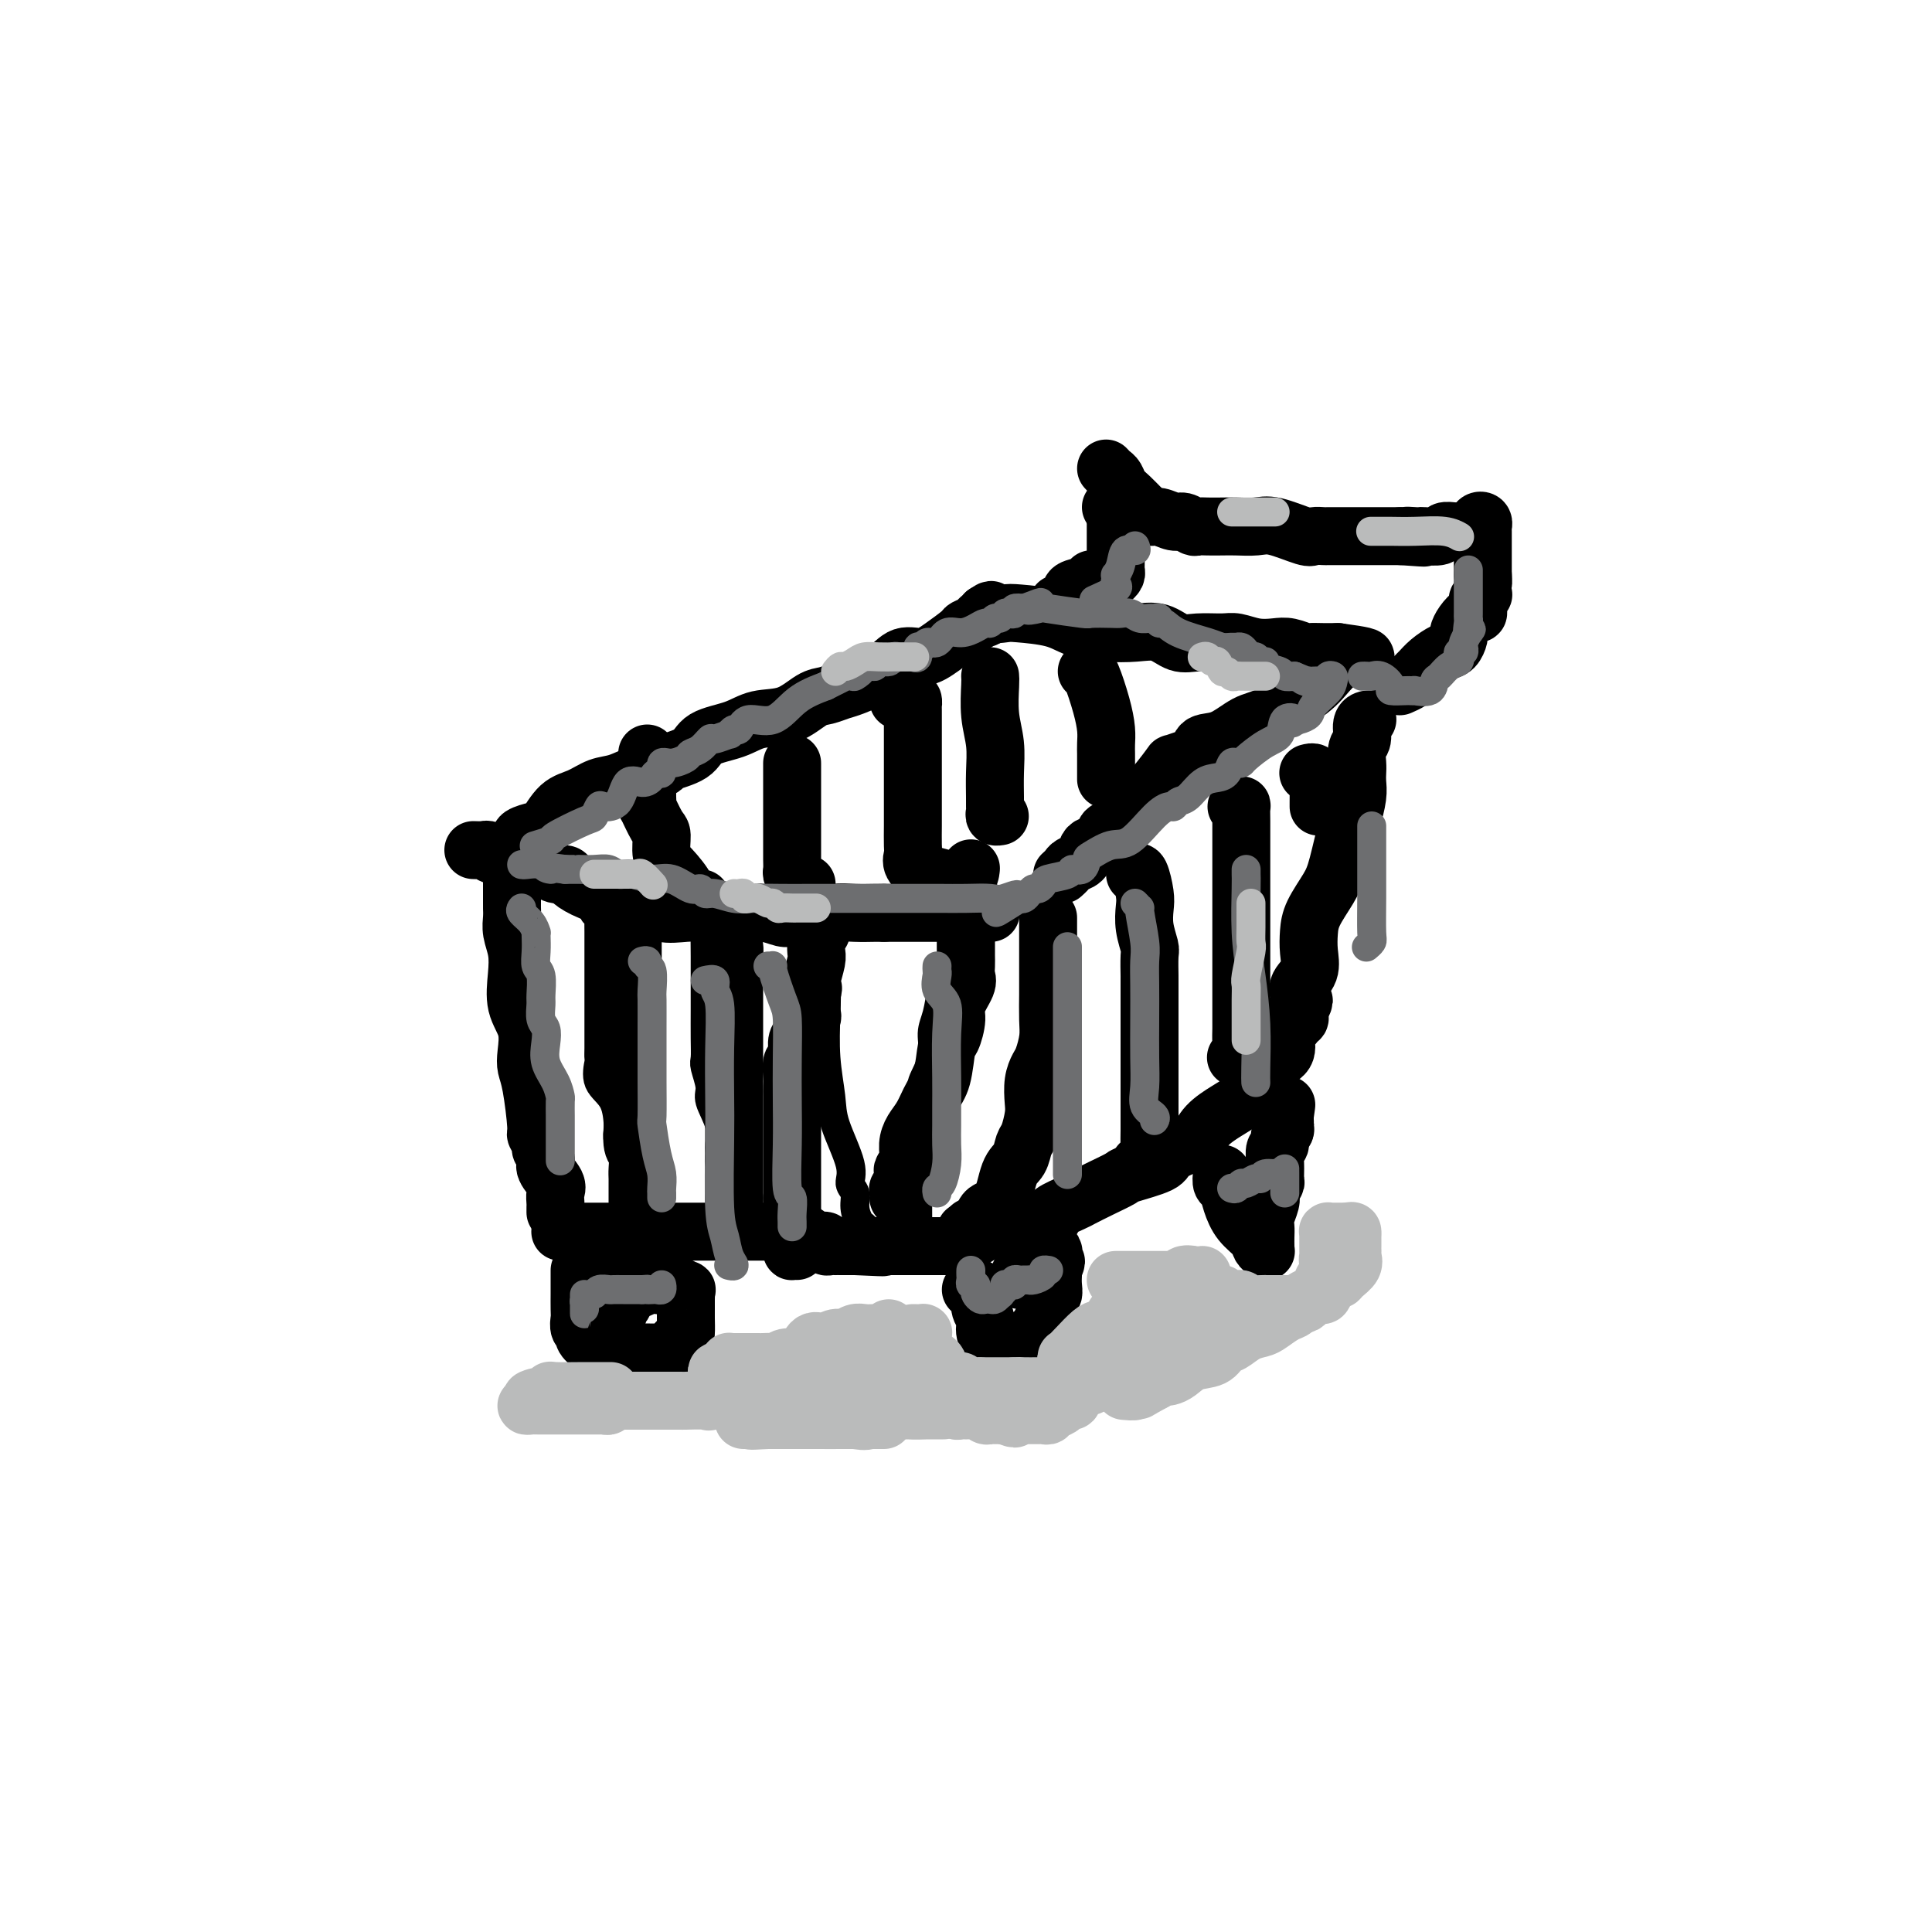 <svg viewBox='0 0 400 400' version='1.1' xmlns='http://www.w3.org/2000/svg' xmlns:xlink='http://www.w3.org/1999/xlink'><g fill='none' stroke='#000000' stroke-width='12' stroke-linecap='round' stroke-linejoin='round'><path d='M106,180c0.000,0.169 0.000,0.338 0,1c-0.000,0.662 -0.001,1.818 0,3c0.001,1.182 0.004,2.391 0,3c-0.004,0.609 -0.015,0.618 0,1c0.015,0.382 0.054,1.137 0,2c-0.054,0.863 -0.203,1.836 0,3c0.203,1.164 0.759,2.521 1,4c0.241,1.479 0.169,3.081 0,5c-0.169,1.919 -0.435,4.154 0,6c0.435,1.846 1.571,3.304 2,5c0.429,1.696 0.152,3.629 0,5c-0.152,1.371 -0.180,2.178 0,3c0.180,0.822 0.569,1.658 1,4c0.431,2.342 0.904,6.189 1,8c0.096,1.811 -0.187,1.586 0,2c0.187,0.414 0.842,1.466 1,2c0.158,0.534 -0.182,0.552 0,1c0.182,0.448 0.886,1.328 1,2c0.114,0.672 -0.362,1.135 0,2c0.362,0.865 1.561,2.130 2,3c0.439,0.870 0.118,1.344 0,2c-0.118,0.656 -0.032,1.496 0,2c0.032,0.504 0.008,0.674 0,1c-0.008,0.326 -0.002,0.807 0,1c0.002,0.193 0.001,0.096 0,0'/><path d='M98,176c0.740,0.027 1.480,0.053 2,0c0.520,-0.053 0.821,-0.187 1,0c0.179,0.187 0.236,0.695 1,1c0.764,0.305 2.236,0.407 4,1c1.764,0.593 3.819,1.678 5,2c1.181,0.322 1.486,-0.118 2,0c0.514,0.118 1.237,0.795 2,1c0.763,0.205 1.565,-0.063 2,0c0.435,0.063 0.502,0.455 1,1c0.498,0.545 1.427,1.242 3,2c1.573,0.758 3.788,1.576 6,2c2.212,0.424 4.420,0.454 6,1c1.580,0.546 2.534,1.609 4,2c1.466,0.391 3.446,0.108 5,0c1.554,-0.108 2.683,-0.043 4,0c1.317,0.043 2.824,0.064 5,0c2.176,-0.064 5.023,-0.214 7,0c1.977,0.214 3.086,0.790 4,1c0.914,0.210 1.633,0.052 2,0c0.367,-0.052 0.383,0.000 1,0c0.617,-0.000 1.835,-0.053 3,0c1.165,0.053 2.276,0.210 3,0c0.724,-0.210 1.060,-0.788 2,-1c0.940,-0.212 2.484,-0.057 4,0c1.516,0.057 3.005,0.016 4,0c0.995,-0.016 1.498,-0.008 2,0'/><path d='M183,189c7.902,0.000 4.658,0.000 4,0c-0.658,0.000 1.271,0.000 3,0c1.729,0.000 3.259,0.000 4,0c0.741,0.000 0.693,0.000 1,0c0.307,0.000 0.967,0.000 2,0c1.033,0.000 2.438,0.000 3,0c0.562,0.000 0.280,0.000 1,0c0.720,0.000 2.440,0.000 3,0c0.560,0.000 -0.042,0.000 0,0c0.042,0.000 0.726,0.000 1,0c0.274,0.000 0.137,0.000 0,0'/><path d='M116,255c0.603,0.000 1.206,0.000 2,0c0.794,-0.000 1.778,-0.000 3,0c1.222,0.000 2.682,0.000 4,0c1.318,-0.000 2.495,-0.000 4,0c1.505,0.000 3.340,0.000 6,0c2.660,-0.000 6.147,-0.000 8,0c1.853,0.000 2.071,0.000 3,0c0.929,-0.000 2.567,-0.000 4,0c1.433,0.000 2.660,0.001 4,0c1.340,-0.001 2.795,-0.002 4,0c1.205,0.002 2.162,0.008 3,0c0.838,-0.008 1.558,-0.030 2,0c0.442,0.030 0.606,0.112 1,0c0.394,-0.112 1.019,-0.419 2,0c0.981,0.419 2.318,1.562 3,2c0.682,0.438 0.708,0.170 1,0c0.292,-0.170 0.848,-0.242 1,0c0.152,0.242 -0.101,0.797 0,1c0.101,0.203 0.556,0.054 1,0c0.444,-0.054 0.879,-0.015 1,0c0.121,0.015 -0.071,0.004 0,0c0.071,-0.004 0.404,-0.001 1,0c0.596,0.001 1.456,0.000 2,0c0.544,-0.000 0.772,-0.000 1,0'/><path d='M177,258c9.987,0.464 4.455,0.124 3,0c-1.455,-0.124 1.166,-0.033 2,0c0.834,0.033 -0.120,0.009 0,0c0.120,-0.009 1.313,-0.002 2,0c0.687,0.002 0.867,0.001 1,0c0.133,-0.001 0.221,-0.000 1,0c0.779,0.000 2.251,0.000 3,0c0.749,-0.000 0.774,0.000 1,0c0.226,-0.000 0.653,-0.000 1,0c0.347,0.000 0.615,0.001 1,0c0.385,-0.001 0.887,-0.002 2,0c1.113,0.002 2.838,0.008 4,0c1.162,-0.008 1.761,-0.030 2,0c0.239,0.030 0.116,0.113 0,0c-0.116,-0.113 -0.227,-0.422 0,-1c0.227,-0.578 0.792,-1.425 1,-2c0.208,-0.575 0.059,-0.879 0,-1c-0.059,-0.121 -0.030,-0.061 0,0'/><path d='M217,190c-0.000,1.219 -0.000,2.438 0,3c0.000,0.562 0.000,0.465 0,1c-0.000,0.535 -0.000,1.700 0,3c0.000,1.300 0.001,2.734 0,4c-0.001,1.266 -0.003,2.363 0,3c0.003,0.637 0.012,0.813 0,2c-0.012,1.187 -0.045,3.384 0,5c0.045,1.616 0.170,2.653 0,4c-0.170,1.347 -0.633,3.006 -1,4c-0.367,0.994 -0.637,1.324 -1,2c-0.363,0.676 -0.818,1.699 -1,3c-0.182,1.301 -0.089,2.880 0,4c0.089,1.120 0.175,1.780 0,3c-0.175,1.220 -0.612,3.000 -1,4c-0.388,1.000 -0.727,1.221 -1,2c-0.273,0.779 -0.479,2.118 -1,3c-0.521,0.882 -1.358,1.308 -2,3c-0.642,1.692 -1.089,4.651 -2,6c-0.911,1.349 -2.286,1.090 -3,2c-0.714,0.910 -0.766,2.990 -1,4c-0.234,1.010 -0.650,0.951 -1,1c-0.350,0.049 -0.633,0.205 -1,0c-0.367,-0.205 -0.819,-0.773 -1,-1c-0.181,-0.227 -0.090,-0.114 0,0'/><path d='M108,175c0.079,-0.339 0.159,-0.679 0,-1c-0.159,-0.321 -0.556,-0.624 0,-1c0.556,-0.376 2.066,-0.826 3,-1c0.934,-0.174 1.291,-0.073 2,-1c0.709,-0.927 1.770,-2.882 3,-4c1.230,-1.118 2.628,-1.399 4,-2c1.372,-0.601 2.717,-1.523 4,-2c1.283,-0.477 2.505,-0.511 4,-1c1.495,-0.489 3.265,-1.433 5,-2c1.735,-0.567 3.436,-0.756 4,-1c0.564,-0.244 -0.011,-0.542 1,-1c1.011,-0.458 3.606,-1.076 5,-2c1.394,-0.924 1.588,-2.153 3,-3c1.412,-0.847 4.044,-1.312 6,-2c1.956,-0.688 3.238,-1.599 5,-2c1.762,-0.401 4.005,-0.291 6,-1c1.995,-0.709 3.741,-2.237 5,-3c1.259,-0.763 2.030,-0.762 3,-1c0.970,-0.238 2.139,-0.714 3,-1c0.861,-0.286 1.415,-0.383 3,-1c1.585,-0.617 4.201,-1.755 6,-3c1.799,-1.245 2.782,-2.596 4,-3c1.218,-0.404 2.673,0.138 4,0c1.327,-0.138 2.526,-0.955 4,-2c1.474,-1.045 3.222,-2.318 4,-3c0.778,-0.682 0.587,-0.774 1,-1c0.413,-0.226 1.430,-0.586 2,-1c0.570,-0.414 0.692,-0.881 1,-1c0.308,-0.119 0.802,0.109 1,0c0.198,-0.109 0.099,-0.554 0,-1'/><path d='M204,127c2.078,-1.395 0.774,-0.381 1,0c0.226,0.381 1.984,0.130 3,0c1.016,-0.130 1.292,-0.139 3,0c1.708,0.139 4.848,0.428 7,1c2.152,0.572 3.317,1.429 5,2c1.683,0.571 3.883,0.857 6,1c2.117,0.143 4.149,0.144 6,0c1.851,-0.144 3.520,-0.432 5,0c1.480,0.432 2.772,1.584 4,2c1.228,0.416 2.391,0.098 4,0c1.609,-0.098 3.665,0.025 5,0c1.335,-0.025 1.948,-0.199 3,0c1.052,0.199 2.542,0.771 4,1c1.458,0.229 2.885,0.114 4,0c1.115,-0.114 1.920,-0.227 3,0c1.080,0.227 2.436,0.793 3,1c0.564,0.207 0.336,0.056 1,0c0.664,-0.056 2.219,-0.015 3,0c0.781,0.015 0.787,0.004 1,0c0.213,-0.004 0.632,-0.001 1,0c0.368,0.001 0.684,0.001 1,0'/><path d='M277,135c11.270,1.501 2.945,1.253 0,1c-2.945,-0.253 -0.509,-0.512 0,0c0.509,0.512 -0.908,1.794 -2,3c-1.092,1.206 -1.858,2.335 -4,4c-2.142,1.665 -5.659,3.864 -8,5c-2.341,1.136 -3.508,1.207 -5,2c-1.492,0.793 -3.311,2.308 -5,3c-1.689,0.692 -3.248,0.563 -4,1c-0.752,0.437 -0.698,1.441 -1,2c-0.302,0.559 -0.960,0.675 -2,1c-1.040,0.325 -2.463,0.861 -3,1c-0.537,0.139 -0.188,-0.120 -1,1c-0.812,1.120 -2.783,3.617 -4,5c-1.217,1.383 -1.678,1.651 -2,2c-0.322,0.349 -0.505,0.780 -1,1c-0.495,0.220 -1.302,0.230 -2,1c-0.698,0.770 -1.286,2.299 -2,3c-0.714,0.701 -1.552,0.573 -2,1c-0.448,0.427 -0.505,1.410 -1,2c-0.495,0.590 -1.428,0.788 -2,1c-0.572,0.212 -0.784,0.439 -1,1c-0.216,0.561 -0.436,1.457 -1,2c-0.564,0.543 -1.471,0.733 -2,1c-0.529,0.267 -0.681,0.610 -1,1c-0.319,0.390 -0.805,0.826 -1,1c-0.195,0.174 -0.097,0.087 0,0'/><path d='M213,257c-0.176,-0.363 -0.352,-0.726 0,-1c0.352,-0.274 1.233,-0.459 2,-1c0.767,-0.541 1.422,-1.440 2,-2c0.578,-0.560 1.080,-0.783 1,-1c-0.080,-0.217 -0.743,-0.429 0,-1c0.743,-0.571 2.891,-1.500 4,-2c1.109,-0.500 1.180,-0.571 2,-1c0.820,-0.429 2.388,-1.217 4,-2c1.612,-0.783 3.268,-1.562 4,-2c0.732,-0.438 0.538,-0.536 2,-1c1.462,-0.464 4.578,-1.296 6,-2c1.422,-0.704 1.150,-1.281 2,-2c0.850,-0.719 2.821,-1.581 4,-2c1.179,-0.419 1.565,-0.394 2,-1c0.435,-0.606 0.919,-1.843 2,-3c1.081,-1.157 2.760,-2.236 4,-3c1.240,-0.764 2.042,-1.214 3,-2c0.958,-0.786 2.071,-1.907 3,-3c0.929,-1.093 1.674,-2.158 2,-3c0.326,-0.842 0.234,-1.462 1,-2c0.766,-0.538 2.391,-0.994 3,-2c0.609,-1.006 0.201,-2.561 0,-3c-0.201,-0.439 -0.194,0.237 0,0c0.194,-0.237 0.574,-1.387 1,-2c0.426,-0.613 0.899,-0.689 1,-1c0.101,-0.311 -0.169,-0.857 0,-1c0.169,-0.143 0.776,0.115 1,0c0.224,-0.115 0.064,-0.604 0,-1c-0.064,-0.396 -0.032,-0.698 0,-1'/><path d='M269,209c1.859,-3.115 0.506,-1.403 0,-1c-0.506,0.403 -0.164,-0.503 0,-1c0.164,-0.497 0.149,-0.587 0,-1c-0.149,-0.413 -0.431,-1.151 0,-2c0.431,-0.849 1.575,-1.809 2,-3c0.425,-1.191 0.130,-2.614 0,-4c-0.130,-1.386 -0.095,-2.737 0,-4c0.095,-1.263 0.249,-2.440 1,-4c0.751,-1.560 2.100,-3.502 3,-5c0.900,-1.498 1.351,-2.551 2,-5c0.649,-2.449 1.494,-6.295 2,-8c0.506,-1.705 0.672,-1.271 1,-2c0.328,-0.729 0.819,-2.622 1,-4c0.181,-1.378 0.053,-2.241 0,-3c-0.053,-0.759 -0.029,-1.415 0,-2c0.029,-0.585 0.064,-1.099 0,-2c-0.064,-0.901 -0.227,-2.189 0,-3c0.227,-0.811 0.845,-1.146 1,-2c0.155,-0.854 -0.154,-2.229 0,-3c0.154,-0.771 0.772,-0.938 1,-1c0.228,-0.062 0.065,-0.018 0,0c-0.065,0.018 -0.033,0.009 0,0'/></g>
<g fill='none' stroke='#000000' stroke-width='6' stroke-linecap='round' stroke-linejoin='round'><path d='M123,189c0.423,0.082 0.845,0.163 1,0c0.155,-0.163 0.041,-0.572 0,0c-0.041,0.572 -0.011,2.125 0,4c0.011,1.875 0.003,4.073 0,6c-0.003,1.927 -0.001,3.583 0,5c0.001,1.417 -0.000,2.593 0,4c0.000,1.407 0.001,3.043 0,4c-0.001,0.957 -0.003,1.236 0,2c0.003,0.764 0.011,2.015 0,3c-0.011,0.985 -0.042,1.704 0,2c0.042,0.296 0.155,0.169 0,1c-0.155,0.831 -0.579,2.622 0,4c0.579,1.378 2.159,2.344 3,4c0.841,1.656 0.941,4.002 1,5c0.059,0.998 0.075,0.647 0,1c-0.075,0.353 -0.242,1.408 0,2c0.242,0.592 0.892,0.720 1,1c0.108,0.280 -0.327,0.712 0,1c0.327,0.288 1.416,0.431 2,1c0.584,0.569 0.664,1.563 1,2c0.336,0.437 0.927,0.317 1,1c0.073,0.683 -0.373,2.169 0,3c0.373,0.831 1.564,1.006 2,1c0.436,-0.006 0.117,-0.194 0,0c-0.117,0.194 -0.034,0.770 0,1c0.034,0.230 0.017,0.115 0,0'/><path d='M145,192c0.423,-0.002 0.845,-0.005 1,0c0.155,0.005 0.041,0.016 0,1c-0.041,0.984 -0.011,2.939 0,5c0.011,2.061 0.002,4.227 0,6c-0.002,1.773 0.004,3.154 0,5c-0.004,1.846 -0.017,4.158 0,6c0.017,1.842 0.065,3.213 0,4c-0.065,0.787 -0.242,0.991 0,2c0.242,1.009 0.902,2.823 1,4c0.098,1.177 -0.367,1.719 0,3c0.367,1.281 1.566,3.303 2,5c0.434,1.697 0.102,3.071 0,4c-0.102,0.929 0.025,1.415 0,2c-0.025,0.585 -0.203,1.270 0,2c0.203,0.730 0.786,1.504 1,2c0.214,0.496 0.057,0.715 0,1c-0.057,0.285 -0.015,0.637 0,1c0.015,0.363 0.004,0.736 0,1c-0.004,0.264 -0.001,0.417 0,1c0.001,0.583 0.000,1.595 0,2c-0.000,0.405 -0.000,0.202 0,0'/><path d='M168,197c-0.091,0.039 -0.182,0.078 0,0c0.182,-0.078 0.636,-0.275 1,0c0.364,0.275 0.637,1.020 1,2c0.363,0.980 0.816,2.194 1,4c0.184,1.806 0.099,4.206 0,7c-0.099,2.794 -0.214,5.984 0,9c0.214,3.016 0.755,5.857 1,8c0.245,2.143 0.194,3.588 1,6c0.806,2.412 2.467,5.792 3,8c0.533,2.208 -0.064,3.246 0,4c0.064,0.754 0.788,1.225 1,2c0.212,0.775 -0.087,1.854 0,3c0.087,1.146 0.559,2.359 1,3c0.441,0.641 0.849,0.711 1,1c0.151,0.289 0.043,0.797 0,1c-0.043,0.203 -0.022,0.102 0,0'/><path d='M196,190c0.423,0.338 0.845,0.676 1,1c0.155,0.324 0.042,0.633 0,1c-0.042,0.367 -0.014,0.791 0,1c0.014,0.209 0.015,0.203 0,1c-0.015,0.797 -0.045,2.397 0,3c0.045,0.603 0.165,0.207 0,1c-0.165,0.793 -0.617,2.773 -1,4c-0.383,1.227 -0.699,1.702 -1,3c-0.301,1.298 -0.587,3.421 -1,5c-0.413,1.579 -0.952,2.614 -1,4c-0.048,1.386 0.393,3.125 0,5c-0.393,1.875 -1.622,3.888 -2,5c-0.378,1.112 0.095,1.323 0,3c-0.095,1.677 -0.757,4.821 -1,7c-0.243,2.179 -0.065,3.392 0,5c0.065,1.608 0.017,3.611 0,6c-0.017,2.389 -0.005,5.166 0,7c0.005,1.834 0.001,2.726 0,3c-0.001,0.274 -0.000,-0.071 0,0c0.000,0.071 0.000,0.558 0,1c-0.000,0.442 -0.000,0.841 0,1c0.000,0.159 0.000,0.080 0,0'/></g>
<g fill='none' stroke='#000000' stroke-width='12' stroke-linecap='round' stroke-linejoin='round'><path d='M129,189c0.845,0.041 1.691,0.081 2,0c0.309,-0.081 0.083,-0.285 0,0c-0.083,0.285 -0.022,1.058 0,2c0.022,0.942 0.006,2.053 0,3c-0.006,0.947 -0.002,1.729 0,3c0.002,1.271 0.000,3.032 0,4c-0.000,0.968 -0.000,1.145 0,2c0.000,0.855 0.000,2.389 0,3c-0.000,0.611 -0.000,0.300 0,1c0.000,0.700 0.000,2.410 0,4c-0.000,1.590 0.000,3.059 0,4c-0.000,0.941 -0.000,1.352 0,2c0.000,0.648 0.000,1.531 0,2c-0.000,0.469 -0.000,0.525 0,1c0.000,0.475 0.000,1.371 0,2c-0.000,0.629 -0.001,0.991 0,2c0.001,1.009 0.004,2.664 0,4c-0.004,1.336 -0.015,2.354 0,3c0.015,0.646 0.057,0.921 0,2c-0.057,1.079 -0.211,2.960 0,4c0.211,1.040 0.789,1.237 1,2c0.211,0.763 0.057,2.091 0,3c-0.057,0.909 -0.015,1.398 0,2c0.015,0.602 0.004,1.316 0,2c-0.004,0.684 -0.001,1.338 0,2c0.001,0.662 0.000,1.332 0,2c-0.000,0.668 -0.000,1.334 0,2'/><path d='M132,252c0.467,10.022 0.133,3.578 0,1c-0.133,-2.578 -0.067,-1.289 0,0'/><path d='M151,196c0.423,-0.244 0.845,-0.488 1,0c0.155,0.488 0.041,1.708 0,3c-0.041,1.292 -0.011,2.656 0,4c0.011,1.344 0.003,2.667 0,4c-0.003,1.333 -0.001,2.676 0,4c0.001,1.324 0.000,2.630 0,4c-0.000,1.370 -0.000,2.804 0,4c0.000,1.196 0.000,2.153 0,3c-0.000,0.847 -0.000,1.584 0,2c0.000,0.416 0.000,0.511 0,1c-0.000,0.489 -0.000,1.373 0,2c0.000,0.627 0.000,0.998 0,2c-0.000,1.002 -0.000,2.636 0,4c0.000,1.364 0.000,2.460 0,3c-0.000,0.540 -0.000,0.526 0,1c0.000,0.474 0.000,1.435 0,2c-0.000,0.565 -0.000,0.732 0,1c0.000,0.268 0.000,0.635 0,1c-0.000,0.365 -0.000,0.728 0,1c0.000,0.272 0.000,0.454 0,1c-0.000,0.546 -0.000,1.456 0,2c0.000,0.544 0.000,0.723 0,1c-0.000,0.277 -0.000,0.650 0,1c0.000,0.350 0.000,0.675 0,1'/><path d='M152,248c0.156,8.311 0.044,3.089 0,1c-0.044,-2.089 -0.022,-1.044 0,0'/><path d='M165,259c-0.423,-0.014 -0.845,-0.027 -1,0c-0.155,0.027 -0.041,0.095 0,0c0.041,-0.095 0.011,-0.354 0,-1c-0.011,-0.646 -0.003,-1.678 0,-3c0.003,-1.322 0.001,-2.934 0,-4c-0.001,-1.066 -0.000,-1.585 0,-3c0.000,-1.415 0.000,-3.726 0,-5c-0.000,-1.274 -0.000,-1.511 0,-2c0.000,-0.489 0.000,-1.229 0,-2c-0.000,-0.771 -0.000,-1.571 0,-2c0.000,-0.429 0.000,-0.486 0,-1c-0.000,-0.514 -0.000,-1.486 0,-2c0.000,-0.514 0.000,-0.571 0,-1c-0.000,-0.429 -0.000,-1.232 0,-2c0.000,-0.768 0.000,-1.503 0,-2c-0.000,-0.497 -0.001,-0.757 0,-1c0.001,-0.243 0.004,-0.469 0,-1c-0.004,-0.531 -0.016,-1.368 0,-2c0.016,-0.632 0.059,-1.060 0,-2c-0.059,-0.940 -0.218,-2.392 0,-3c0.218,-0.608 0.815,-0.373 1,-1c0.185,-0.627 -0.041,-2.118 0,-3c0.041,-0.882 0.351,-1.157 1,-2c0.649,-0.843 1.638,-2.253 2,-3c0.362,-0.747 0.097,-0.829 0,-1c-0.097,-0.171 -0.026,-0.431 0,-1c0.026,-0.569 0.007,-1.448 0,-2c-0.007,-0.552 -0.004,-0.776 0,-1'/><path d='M168,206c0.635,-2.329 0.223,-1.153 0,-1c-0.223,0.153 -0.256,-0.718 0,-2c0.256,-1.282 0.800,-2.974 1,-4c0.200,-1.026 0.057,-1.385 0,-2c-0.057,-0.615 -0.029,-1.485 0,-2c0.029,-0.515 0.059,-0.674 0,-1c-0.059,-0.326 -0.208,-0.819 0,-1c0.208,-0.181 0.774,-0.052 1,0c0.226,0.052 0.113,0.026 0,0'/><path d='M200,192c0.000,0.003 0.000,0.007 0,0c-0.000,-0.007 -0.001,-0.023 0,1c0.001,1.023 0.002,3.087 0,4c-0.002,0.913 -0.008,0.674 0,1c0.008,0.326 0.031,1.215 0,2c-0.031,0.785 -0.116,1.465 0,2c0.116,0.535 0.434,0.927 0,2c-0.434,1.073 -1.621,2.829 -2,4c-0.379,1.171 0.050,1.758 0,3c-0.050,1.242 -0.580,3.140 -1,4c-0.420,0.860 -0.732,0.680 -1,2c-0.268,1.320 -0.493,4.138 -1,6c-0.507,1.862 -1.298,2.767 -2,4c-0.702,1.233 -1.316,2.792 -2,4c-0.684,1.208 -1.437,2.063 -2,3c-0.563,0.937 -0.934,1.957 -1,3c-0.066,1.043 0.175,2.111 0,3c-0.175,0.889 -0.765,1.600 -1,2c-0.235,0.400 -0.116,0.489 0,1c0.116,0.511 0.227,1.444 0,2c-0.227,0.556 -0.793,0.737 -1,1c-0.207,0.263 -0.056,0.609 0,1c0.056,0.391 0.016,0.826 0,1c-0.016,0.174 -0.008,0.087 0,0'/><path d='M235,181c0.312,-0.386 0.623,-0.773 1,0c0.377,0.773 0.819,2.704 1,4c0.181,1.296 0.101,1.956 0,3c-0.101,1.044 -0.223,2.473 0,4c0.223,1.527 0.792,3.154 1,4c0.208,0.846 0.056,0.912 0,2c-0.056,1.088 -0.015,3.197 0,4c0.015,0.803 0.004,0.301 0,1c-0.004,0.699 -0.001,2.600 0,4c0.001,1.400 0.000,2.298 0,3c-0.000,0.702 -0.000,1.208 0,2c0.000,0.792 0.000,1.870 0,3c-0.000,1.130 -0.000,2.312 0,3c0.000,0.688 -0.000,0.883 0,2c0.000,1.117 0.000,3.155 0,4c-0.000,0.845 -0.000,0.496 0,1c0.000,0.504 0.001,1.860 0,3c-0.001,1.140 -0.003,2.063 0,3c0.003,0.937 0.011,1.887 0,3c-0.011,1.113 -0.042,2.389 0,3c0.042,0.611 0.155,0.555 0,1c-0.155,0.445 -0.580,1.389 -1,2c-0.420,0.611 -0.834,0.889 -1,1c-0.166,0.111 -0.083,0.056 0,0'/><path d='M256,167c0.423,0.078 0.845,0.156 1,0c0.155,-0.156 0.041,-0.545 0,0c-0.041,0.545 -0.011,2.023 0,3c0.011,0.977 0.003,1.452 0,3c-0.003,1.548 -0.001,4.170 0,6c0.001,1.830 0.000,2.869 0,5c-0.000,2.131 -0.000,5.355 0,7c0.000,1.645 0.000,1.710 0,3c-0.000,1.290 -0.000,3.804 0,6c0.000,2.196 0.001,4.074 0,6c-0.001,1.926 -0.004,3.899 0,5c0.004,1.101 0.015,1.328 0,2c-0.015,0.672 -0.056,1.788 0,3c0.056,1.212 0.207,2.519 0,3c-0.207,0.481 -0.774,0.138 -1,0c-0.226,-0.138 -0.113,-0.069 0,0'/><path d='M271,160c-0.121,0.032 -0.243,0.063 0,0c0.243,-0.063 0.850,-0.221 1,0c0.150,0.221 -0.156,0.822 0,1c0.156,0.178 0.774,-0.068 1,0c0.226,0.068 0.061,0.449 0,1c-0.061,0.551 -0.016,1.271 0,2c0.016,0.729 0.004,1.465 0,2c-0.004,0.535 -0.001,0.867 0,1c0.001,0.133 0.001,0.066 0,0'/><path d='M134,156c-0.000,0.365 -0.000,0.729 0,1c0.000,0.271 0.000,0.448 0,1c-0.000,0.552 -0.000,1.477 0,2c0.000,0.523 0.000,0.642 0,1c-0.000,0.358 -0.002,0.954 0,1c0.002,0.046 0.007,-0.457 0,0c-0.007,0.457 -0.026,1.874 0,3c0.026,1.126 0.097,1.961 0,2c-0.097,0.039 -0.361,-0.718 0,0c0.361,0.718 1.348,2.909 2,4c0.652,1.091 0.970,1.081 1,2c0.030,0.919 -0.227,2.768 0,4c0.227,1.232 0.938,1.847 2,3c1.062,1.153 2.474,2.845 3,4c0.526,1.155 0.166,1.774 0,2c-0.166,0.226 -0.137,0.061 0,0c0.137,-0.061 0.383,-0.016 1,0c0.617,0.016 1.605,0.005 2,0c0.395,-0.005 0.198,-0.002 0,0'/><path d='M164,158c-0.000,0.334 -0.000,0.667 0,1c0.000,0.333 0.000,0.664 0,1c-0.000,0.336 -0.000,0.677 0,1c0.000,0.323 0.000,0.626 0,1c-0.000,0.374 -0.000,0.817 0,1c0.000,0.183 0.000,0.105 0,1c-0.000,0.895 -0.000,2.764 0,4c0.000,1.236 0.000,1.841 0,3c-0.000,1.159 -0.001,2.874 0,4c0.001,1.126 0.003,1.663 0,2c-0.003,0.337 -0.012,0.472 0,1c0.012,0.528 0.045,1.448 0,2c-0.045,0.552 -0.170,0.736 0,1c0.170,0.264 0.633,0.607 1,1c0.367,0.393 0.637,0.837 1,1c0.363,0.163 0.818,0.047 1,0c0.182,-0.047 0.091,-0.023 0,0'/><path d='M186,145c0.732,0.034 1.464,0.067 2,0c0.536,-0.067 0.876,-0.236 1,0c0.124,0.236 0.033,0.875 0,1c-0.033,0.125 -0.009,-0.264 0,1c0.009,1.264 0.002,4.180 0,6c-0.002,1.820 -0.000,2.542 0,5c0.000,2.458 -0.002,6.650 0,9c0.002,2.350 0.008,2.858 0,4c-0.008,1.142 -0.030,2.918 0,4c0.030,1.082 0.110,1.470 0,2c-0.110,0.530 -0.412,1.202 0,2c0.412,0.798 1.536,1.723 2,2c0.464,0.277 0.268,-0.094 1,0c0.732,0.094 2.392,0.654 4,1c1.608,0.346 3.164,0.478 4,0c0.836,-0.478 0.953,-1.565 1,-2c0.047,-0.435 0.023,-0.217 0,0'/><path d='M205,140c0.030,0.309 0.061,0.618 0,2c-0.061,1.382 -0.212,3.837 0,6c0.212,2.163 0.789,4.032 1,6c0.211,1.968 0.055,4.034 0,6c-0.055,1.966 -0.011,3.833 0,5c0.011,1.167 -0.011,1.633 0,2c0.011,0.367 0.054,0.634 0,1c-0.054,0.366 -0.207,0.829 0,1c0.207,0.171 0.773,0.049 1,0c0.227,-0.049 0.113,-0.024 0,0'/><path d='M225,139c0.226,-0.126 0.453,-0.251 1,1c0.547,1.251 1.415,3.880 2,6c0.585,2.120 0.889,3.732 1,5c0.111,1.268 0.030,2.193 0,3c-0.030,0.807 -0.008,1.495 0,2c0.008,0.505 0.002,0.826 0,1c-0.002,0.174 -0.001,0.201 0,1c0.001,0.799 0.000,2.371 0,3c-0.000,0.629 -0.000,0.314 0,0'/><path d='M120,263c0.000,0.092 0.000,0.184 0,1c-0.000,0.816 -0.001,2.355 0,3c0.001,0.645 0.005,0.397 0,1c-0.005,0.603 -0.017,2.059 0,3c0.017,0.941 0.064,1.369 0,2c-0.064,0.631 -0.238,1.465 0,2c0.238,0.535 0.888,0.770 1,1c0.112,0.230 -0.315,0.454 0,1c0.315,0.546 1.372,1.414 2,2c0.628,0.586 0.827,0.889 1,1c0.173,0.111 0.322,0.030 1,0c0.678,-0.030 1.887,-0.008 3,0c1.113,0.008 2.130,0.001 3,0c0.870,-0.001 1.593,0.003 2,0c0.407,-0.003 0.498,-0.012 1,0c0.502,0.012 1.417,0.044 2,0c0.583,-0.044 0.836,-0.166 1,0c0.164,0.166 0.240,0.619 1,0c0.760,-0.619 2.204,-2.311 3,-3c0.796,-0.689 0.945,-0.373 1,-1c0.055,-0.627 0.015,-2.195 0,-3c-0.015,-0.805 -0.004,-0.847 0,-1c0.004,-0.153 0.003,-0.418 0,-1c-0.003,-0.582 -0.007,-1.480 0,-2c0.007,-0.520 0.027,-0.661 0,-1c-0.027,-0.339 -0.100,-0.874 0,-1c0.100,-0.126 0.373,0.158 0,0c-0.373,-0.158 -1.392,-0.760 -2,-1c-0.608,-0.240 -0.804,-0.120 -1,0'/><path d='M139,266c-0.395,-1.688 -0.382,-0.407 -1,0c-0.618,0.407 -1.868,-0.060 -3,0c-1.132,0.060 -2.145,0.646 -3,1c-0.855,0.354 -1.553,0.476 -2,1c-0.447,0.524 -0.643,1.451 -1,2c-0.357,0.549 -0.877,0.719 -1,1c-0.123,0.281 0.149,0.672 0,1c-0.149,0.328 -0.718,0.592 -1,0c-0.282,-0.592 -0.275,-2.039 0,-3c0.275,-0.961 0.820,-1.434 1,-2c0.180,-0.566 -0.004,-1.223 0,-2c0.004,-0.777 0.197,-1.672 0,-2c-0.197,-0.328 -0.785,-0.088 0,0c0.785,0.088 2.942,0.024 4,0c1.058,-0.024 1.017,-0.007 1,0c-0.017,0.007 -0.008,0.003 0,0'/><path d='M201,267c0.836,-0.033 1.673,-0.067 2,0c0.327,0.067 0.146,0.234 0,1c-0.146,0.766 -0.256,2.131 0,3c0.256,0.869 0.876,1.242 1,2c0.124,0.758 -0.250,1.901 0,3c0.250,1.099 1.124,2.154 2,3c0.876,0.846 1.756,1.482 2,2c0.244,0.518 -0.146,0.920 0,1c0.146,0.080 0.828,-0.160 1,0c0.172,0.160 -0.165,0.720 0,1c0.165,0.280 0.832,0.281 1,0c0.168,-0.281 -0.161,-0.845 0,-1c0.161,-0.155 0.814,0.099 1,0c0.186,-0.099 -0.095,-0.550 0,-1c0.095,-0.450 0.564,-0.898 1,-1c0.436,-0.102 0.838,0.142 1,0c0.162,-0.142 0.085,-0.671 0,-1c-0.085,-0.329 -0.177,-0.457 0,-1c0.177,-0.543 0.622,-1.502 1,-2c0.378,-0.498 0.689,-0.537 1,-1c0.311,-0.463 0.623,-1.352 1,-2c0.377,-0.648 0.819,-1.055 1,-1c0.181,0.055 0.101,0.572 0,0c-0.101,-0.572 -0.223,-2.233 0,-3c0.223,-0.767 0.792,-0.638 1,-1c0.208,-0.362 0.056,-1.213 0,-2c-0.056,-0.787 -0.016,-1.511 0,-2c0.016,-0.489 0.008,-0.745 0,-1'/><path d='M218,263c1.241,-3.215 0.344,-1.254 0,-1c-0.344,0.254 -0.134,-1.200 0,-2c0.134,-0.800 0.191,-0.948 0,-1c-0.191,-0.052 -0.629,-0.008 -1,0c-0.371,0.008 -0.673,-0.018 -1,0c-0.327,0.018 -0.679,0.081 -1,0c-0.321,-0.081 -0.612,-0.306 -1,0c-0.388,0.306 -0.875,1.143 -1,2c-0.125,0.857 0.110,1.732 0,2c-0.110,0.268 -0.566,-0.073 -1,0c-0.434,0.073 -0.848,0.558 -1,1c-0.152,0.442 -0.044,0.841 0,1c0.044,0.159 0.022,0.080 0,0'/><path d='M253,243c-0.093,0.796 -0.186,1.592 0,2c0.186,0.408 0.651,0.427 1,1c0.349,0.573 0.581,1.698 1,3c0.419,1.302 1.027,2.779 2,4c0.973,1.221 2.313,2.184 3,3c0.687,0.816 0.720,1.484 1,2c0.280,0.516 0.807,0.878 1,1c0.193,0.122 0.052,0.002 0,0c-0.052,-0.002 -0.015,0.114 0,0c0.015,-0.114 0.008,-0.457 0,-1c-0.008,-0.543 -0.016,-1.287 0,-2c0.016,-0.713 0.056,-1.395 0,-2c-0.056,-0.605 -0.207,-1.132 0,-2c0.207,-0.868 0.773,-2.076 1,-3c0.227,-0.924 0.114,-1.562 0,-2c-0.114,-0.438 -0.228,-0.674 0,-1c0.228,-0.326 0.797,-0.741 1,-1c0.203,-0.259 0.039,-0.363 0,-1c-0.039,-0.637 0.046,-1.806 0,-3c-0.046,-1.194 -0.222,-2.413 0,-3c0.222,-0.587 0.844,-0.541 1,-1c0.156,-0.459 -0.154,-1.422 0,-2c0.154,-0.578 0.772,-0.771 1,-1c0.228,-0.229 0.065,-0.494 0,-1c-0.065,-0.506 -0.033,-1.253 0,-2'/><path d='M266,231c0.619,-4.375 0.166,-1.312 0,0c-0.166,1.312 -0.044,0.873 0,1c0.044,0.127 0.012,0.818 0,1c-0.012,0.182 -0.003,-0.147 0,0c0.003,0.147 0.001,0.770 0,1c-0.001,0.230 -0.000,0.066 0,0c0.000,-0.066 0.000,-0.033 0,0'/><path d='M219,125c0.202,0.233 0.404,0.466 1,0c0.596,-0.466 1.585,-1.631 2,-2c0.415,-0.369 0.254,0.059 0,0c-0.254,-0.059 -0.602,-0.604 0,-1c0.602,-0.396 2.154,-0.642 3,-1c0.846,-0.358 0.986,-0.827 1,-1c0.014,-0.173 -0.098,-0.049 0,0c0.098,0.049 0.404,0.024 1,0c0.596,-0.024 1.480,-0.048 2,0c0.520,0.048 0.675,0.169 1,0c0.325,-0.169 0.819,-0.627 1,-1c0.181,-0.373 0.048,-0.662 0,-1c-0.048,-0.338 -0.013,-0.724 0,-1c0.013,-0.276 0.003,-0.441 0,-1c-0.003,-0.559 -0.001,-1.513 0,-2c0.001,-0.487 0.000,-0.508 0,-1c-0.000,-0.492 -0.000,-1.455 0,-2c0.000,-0.545 0.000,-0.671 0,-1c-0.000,-0.329 -0.000,-0.862 0,-1c0.000,-0.138 0.000,0.118 0,0c-0.000,-0.118 -0.000,-0.609 0,-1c0.000,-0.391 0.000,-0.683 0,-1c-0.000,-0.317 -0.000,-0.658 0,-1'/><path d='M231,106c-0.016,-2.083 -0.056,-1.290 0,-1c0.056,0.290 0.207,0.078 0,0c-0.207,-0.078 -0.774,-0.022 -1,0c-0.226,0.022 -0.113,0.011 0,0'/><path d='M229,97c0.327,0.358 0.655,0.716 1,1c0.345,0.284 0.708,0.496 1,1c0.292,0.504 0.511,1.302 1,2c0.489,0.698 1.246,1.296 2,2c0.754,0.704 1.504,1.513 2,2c0.496,0.487 0.737,0.651 1,1c0.263,0.349 0.547,0.882 1,1c0.453,0.118 1.077,-0.179 2,0c0.923,0.179 2.147,0.832 3,1c0.853,0.168 1.334,-0.151 2,0c0.666,0.151 1.517,0.772 2,1c0.483,0.228 0.597,0.062 1,0c0.403,-0.062 1.094,-0.019 2,0c0.906,0.019 2.025,0.013 3,0c0.975,-0.013 1.804,-0.032 3,0c1.196,0.032 2.758,0.114 4,0c1.242,-0.114 2.162,-0.423 4,0c1.838,0.423 4.594,1.577 6,2c1.406,0.423 1.464,0.113 2,0c0.536,-0.113 1.551,-0.030 2,0c0.449,0.030 0.332,0.008 1,0c0.668,-0.008 2.122,-0.002 3,0c0.878,0.002 1.180,0.001 2,0c0.820,-0.001 2.158,-0.000 3,0c0.842,0.000 1.188,0.000 2,0c0.812,-0.000 2.089,-0.000 3,0c0.911,0.000 1.455,0.000 2,0'/><path d='M290,111c8.452,0.619 3.582,0.167 2,0c-1.582,-0.167 0.124,-0.049 1,0c0.876,0.049 0.921,0.027 1,0c0.079,-0.027 0.193,-0.060 1,0c0.807,0.060 2.308,0.213 3,0c0.692,-0.213 0.575,-0.793 1,-1c0.425,-0.207 1.392,-0.040 2,0c0.608,0.040 0.855,-0.045 1,0c0.145,0.045 0.186,0.221 1,0c0.814,-0.221 2.400,-0.840 3,-1c0.600,-0.160 0.213,0.138 0,0c-0.213,-0.138 -0.253,-0.713 0,-1c0.253,-0.287 0.800,-0.285 1,0c0.200,0.285 0.054,0.854 0,1c-0.054,0.146 -0.014,-0.131 0,0c0.014,0.131 0.004,0.669 0,1c-0.004,0.331 -0.001,0.456 0,1c0.001,0.544 0.000,1.508 0,2c-0.000,0.492 -0.000,0.513 0,1c0.000,0.487 0.000,1.440 0,2c-0.000,0.560 -0.000,0.728 0,1c0.000,0.272 0.000,0.649 0,1c-0.000,0.351 -0.000,0.675 0,1'/><path d='M307,119c0.159,1.875 0.057,1.563 0,2c-0.057,0.437 -0.068,1.622 0,2c0.068,0.378 0.215,-0.052 0,0c-0.215,0.052 -0.792,0.587 -1,1c-0.208,0.413 -0.048,0.705 0,1c0.048,0.295 -0.015,0.594 0,1c0.015,0.406 0.110,0.920 0,1c-0.110,0.080 -0.424,-0.273 -1,0c-0.576,0.273 -1.413,1.172 -2,2c-0.587,0.828 -0.923,1.587 -1,2c-0.077,0.413 0.106,0.482 0,1c-0.106,0.518 -0.501,1.487 -1,2c-0.499,0.513 -1.102,0.571 -2,1c-0.898,0.429 -2.090,1.229 -3,2c-0.910,0.771 -1.537,1.513 -2,2c-0.463,0.487 -0.763,0.718 -1,1c-0.237,0.282 -0.410,0.614 -1,1c-0.590,0.386 -1.597,0.824 -2,1c-0.403,0.176 -0.201,0.088 0,0'/></g>
<g fill='none' stroke='#6D6E70' stroke-width='6' stroke-linecap='round' stroke-linejoin='round'><path d='M111,175c-0.354,0.106 -0.709,0.213 0,0c0.709,-0.213 2.481,-0.744 3,-1c0.519,-0.256 -0.214,-0.237 1,-1c1.214,-0.763 4.374,-2.309 6,-3c1.626,-0.691 1.719,-0.526 2,-1c0.281,-0.474 0.750,-1.587 1,-2c0.250,-0.413 0.280,-0.127 1,0c0.720,0.127 2.129,0.096 3,-1c0.871,-1.096 1.204,-3.258 2,-4c0.796,-0.742 2.054,-0.063 3,0c0.946,0.063 1.579,-0.490 2,-1c0.421,-0.510 0.631,-0.977 1,-1c0.369,-0.023 0.896,0.397 1,0c0.104,-0.397 -0.215,-1.611 0,-2c0.215,-0.389 0.965,0.045 2,0c1.035,-0.045 2.355,-0.571 3,-1c0.645,-0.429 0.615,-0.760 1,-1c0.385,-0.240 1.184,-0.389 2,-1c0.816,-0.611 1.647,-1.685 2,-2c0.353,-0.315 0.227,0.128 1,0c0.773,-0.128 2.445,-0.827 3,-1c0.555,-0.173 -0.008,0.181 0,0c0.008,-0.181 0.587,-0.898 1,-1c0.413,-0.102 0.660,0.412 1,0c0.340,-0.412 0.771,-1.750 2,-2c1.229,-0.250 3.254,0.586 5,0c1.746,-0.586 3.213,-2.596 5,-4c1.787,-1.404 3.893,-2.202 6,-3'/><path d='M171,142c10.550,-5.432 6.925,-2.512 6,-2c-0.925,0.512 0.851,-1.383 2,-2c1.149,-0.617 1.670,0.045 2,0c0.330,-0.045 0.470,-0.797 1,-1c0.530,-0.203 1.452,0.142 2,0c0.548,-0.142 0.724,-0.771 1,-1c0.276,-0.229 0.652,-0.059 1,0c0.348,0.059 0.667,0.008 1,0c0.333,-0.008 0.681,0.027 1,0c0.319,-0.027 0.609,-0.117 1,0c0.391,0.117 0.881,0.440 1,0c0.119,-0.440 -0.135,-1.642 0,-2c0.135,-0.358 0.658,0.129 1,0c0.342,-0.129 0.504,-0.874 1,-1c0.496,-0.126 1.327,0.369 2,0c0.673,-0.369 1.188,-1.600 2,-2c0.812,-0.400 1.919,0.032 3,0c1.081,-0.032 2.135,-0.530 3,-1c0.865,-0.470 1.541,-0.914 2,-1c0.459,-0.086 0.700,0.187 1,0c0.300,-0.187 0.659,-0.834 1,-1c0.341,-0.166 0.664,0.148 1,0c0.336,-0.148 0.684,-0.758 1,-1c0.316,-0.242 0.600,-0.116 1,0c0.400,0.116 0.915,0.224 1,0c0.085,-0.224 -0.262,-0.778 0,-1c0.262,-0.222 1.131,-0.111 2,0'/><path d='M212,126c6.451,-2.480 2.079,-0.678 1,0c-1.079,0.678 1.136,0.234 2,0c0.864,-0.234 0.377,-0.259 2,0c1.623,0.259 5.355,0.800 7,1c1.645,0.200 1.203,0.057 2,0c0.797,-0.057 2.833,-0.030 4,0c1.167,0.030 1.464,0.061 2,0c0.536,-0.061 1.310,-0.214 2,0c0.690,0.214 1.294,0.793 2,1c0.706,0.207 1.512,0.040 2,0c0.488,-0.040 0.659,0.048 1,0c0.341,-0.048 0.854,-0.231 1,0c0.146,0.231 -0.074,0.875 0,1c0.074,0.125 0.443,-0.268 1,0c0.557,0.268 1.301,1.196 3,2c1.699,0.804 4.353,1.483 6,2c1.647,0.517 2.287,0.873 3,1c0.713,0.127 1.501,0.024 2,0c0.499,-0.024 0.711,0.031 1,0c0.289,-0.031 0.654,-0.148 1,0c0.346,0.148 0.672,0.561 1,1c0.328,0.439 0.660,0.905 1,1c0.340,0.095 0.690,-0.182 1,0c0.310,0.182 0.579,0.823 1,1c0.421,0.177 0.994,-0.110 1,0c0.006,0.110 -0.555,0.617 0,1c0.555,0.383 2.226,0.642 3,1c0.774,0.358 0.650,0.817 1,1c0.350,0.183 1.175,0.092 2,0'/><path d='M268,140c5.666,2.238 2.832,1.331 2,1c-0.832,-0.331 0.338,-0.088 1,0c0.662,0.088 0.818,0.020 1,0c0.182,-0.020 0.392,0.008 1,0c0.608,-0.008 1.613,-0.052 2,0c0.387,0.052 0.155,0.201 0,0c-0.155,-0.201 -0.234,-0.752 0,-1c0.234,-0.248 0.783,-0.193 1,0c0.217,0.193 0.104,0.525 0,1c-0.104,0.475 -0.199,1.094 -1,2c-0.801,0.906 -2.307,2.098 -3,3c-0.693,0.902 -0.571,1.512 -1,2c-0.429,0.488 -1.408,0.854 -2,1c-0.592,0.146 -0.796,0.073 -1,0'/><path d='M268,149c-0.969,1.281 0.108,0.483 0,0c-0.108,-0.483 -1.401,-0.651 -2,0c-0.599,0.651 -0.503,2.122 -1,3c-0.497,0.878 -1.586,1.162 -3,2c-1.414,0.838 -3.152,2.231 -4,3c-0.848,0.769 -0.807,0.913 -1,1c-0.193,0.087 -0.621,0.115 -1,0c-0.379,-0.115 -0.710,-0.374 -1,0c-0.290,0.374 -0.540,1.381 -1,2c-0.460,0.619 -1.132,0.849 -2,1c-0.868,0.151 -1.933,0.222 -3,1c-1.067,0.778 -2.135,2.264 -3,3c-0.865,0.736 -1.526,0.723 -2,1c-0.474,0.277 -0.762,0.843 -1,1c-0.238,0.157 -0.428,-0.094 -1,0c-0.572,0.094 -1.526,0.535 -3,2c-1.474,1.465 -3.469,3.956 -5,5c-1.531,1.044 -2.600,0.643 -4,1c-1.400,0.357 -3.132,1.472 -4,2c-0.868,0.528 -0.874,0.470 -1,1c-0.126,0.530 -0.373,1.647 -1,2c-0.627,0.353 -1.635,-0.059 -2,0c-0.365,0.059 -0.087,0.589 -1,1c-0.913,0.411 -3.018,0.701 -4,1c-0.982,0.299 -0.840,0.606 -1,1c-0.160,0.394 -0.620,0.876 -1,1c-0.380,0.124 -0.679,-0.111 -1,0c-0.321,0.111 -0.663,0.568 -1,1c-0.337,0.432 -0.668,0.838 -1,1c-0.332,0.162 -0.666,0.081 -1,0'/><path d='M211,186c-8.956,5.724 -2.844,1.534 -1,0c1.844,-1.534 -0.578,-0.411 -2,0c-1.422,0.411 -1.845,0.110 -3,0c-1.155,-0.110 -3.043,-0.030 -5,0c-1.957,0.030 -3.982,0.008 -5,0c-1.018,-0.008 -1.030,-0.002 -3,0c-1.970,0.002 -5.897,0.001 -8,0c-2.103,-0.001 -2.383,-0.000 -4,0c-1.617,0.000 -4.570,0.001 -7,0c-2.430,-0.001 -4.335,-0.004 -6,0c-1.665,0.004 -3.090,0.016 -5,0c-1.910,-0.016 -4.304,-0.061 -6,0c-1.696,0.061 -2.693,0.229 -4,0c-1.307,-0.229 -2.922,-0.854 -4,-1c-1.078,-0.146 -1.617,0.186 -2,0c-0.383,-0.186 -0.609,-0.891 -1,-1c-0.391,-0.109 -0.948,0.378 -2,0c-1.052,-0.378 -2.599,-1.622 -4,-2c-1.401,-0.378 -2.657,0.109 -4,0c-1.343,-0.109 -2.774,-0.814 -4,-1c-1.226,-0.186 -2.247,0.146 -3,0c-0.753,-0.146 -1.237,-0.771 -2,-1c-0.763,-0.229 -1.804,-0.061 -3,0c-1.196,0.061 -2.547,0.016 -3,0c-0.453,-0.016 -0.006,-0.004 0,0c0.006,0.004 -0.427,0.001 -1,0c-0.573,-0.001 -1.287,-0.001 -2,0'/><path d='M117,180c-6.017,-0.868 -3.560,-0.036 -3,0c0.560,0.036 -0.778,-0.722 -2,-1c-1.222,-0.278 -2.329,-0.075 -3,0c-0.671,0.075 -0.906,0.021 -1,0c-0.094,-0.021 -0.047,-0.011 0,0'/><path d='M108,188c-0.196,0.258 -0.392,0.515 0,1c0.392,0.485 1.373,1.196 2,2c0.627,0.804 0.899,1.700 1,2c0.101,0.300 0.031,0.003 0,0c-0.031,-0.003 -0.022,0.286 0,1c0.022,0.714 0.059,1.853 0,3c-0.059,1.147 -0.213,2.303 0,3c0.213,0.697 0.793,0.934 1,2c0.207,1.066 0.042,2.959 0,4c-0.042,1.041 0.040,1.229 0,2c-0.040,0.771 -0.200,2.124 0,3c0.200,0.876 0.761,1.275 1,2c0.239,0.725 0.155,1.774 0,3c-0.155,1.226 -0.381,2.627 0,4c0.381,1.373 1.370,2.719 2,4c0.630,1.281 0.901,2.497 1,3c0.099,0.503 0.027,0.293 0,1c-0.027,0.707 -0.007,2.330 0,3c0.007,0.670 0.002,0.387 0,1c-0.002,0.613 -0.001,2.123 0,3c0.001,0.877 0.000,1.121 0,2c-0.000,0.879 -0.000,2.394 0,3c0.000,0.606 0.000,0.303 0,0'/><path d='M133,199c0.453,-0.114 0.906,-0.228 1,0c0.094,0.228 -0.171,0.796 0,1c0.171,0.204 0.778,0.042 1,1c0.222,0.958 0.059,3.035 0,4c-0.059,0.965 -0.016,0.816 0,2c0.016,1.184 0.003,3.699 0,6c-0.003,2.301 0.002,4.387 0,6c-0.002,1.613 -0.011,2.752 0,5c0.011,2.248 0.041,5.604 0,7c-0.041,1.396 -0.155,0.832 0,2c0.155,1.168 0.577,4.068 1,6c0.423,1.932 0.845,2.896 1,4c0.155,1.104 0.041,2.347 0,3c-0.041,0.653 -0.011,0.714 0,1c0.011,0.286 0.003,0.796 0,1c-0.003,0.204 -0.002,0.102 0,0'/><path d='M146,203c0.876,-0.190 1.751,-0.380 2,0c0.249,0.380 -0.129,1.331 0,2c0.129,0.669 0.766,1.057 1,3c0.234,1.943 0.066,5.443 0,9c-0.066,3.557 -0.029,7.173 0,10c0.029,2.827 0.051,4.866 0,9c-0.051,4.134 -0.175,10.361 0,14c0.175,3.639 0.649,4.688 1,6c0.351,1.312 0.579,2.888 1,4c0.421,1.112 1.037,1.761 1,2c-0.037,0.239 -0.725,0.068 -1,0c-0.275,-0.068 -0.138,-0.034 0,0'/><path d='M159,200c0.475,0.050 0.950,0.099 1,0c0.050,-0.099 -0.327,-0.347 0,1c0.327,1.347 1.356,4.287 2,6c0.644,1.713 0.904,2.197 1,4c0.096,1.803 0.030,4.925 0,8c-0.030,3.075 -0.022,6.101 0,9c0.022,2.899 0.058,5.669 0,9c-0.058,3.331 -0.212,7.222 0,9c0.212,1.778 0.789,1.443 1,2c0.211,0.557 0.057,2.005 0,3c-0.057,0.995 -0.015,1.537 0,2c0.015,0.463 0.004,0.847 0,1c-0.004,0.153 -0.002,0.077 0,0'/><path d='M194,200c-0.016,0.385 -0.033,0.769 0,1c0.033,0.231 0.114,0.307 0,1c-0.114,0.693 -0.423,2.001 0,3c0.423,0.999 1.577,1.687 2,3c0.423,1.313 0.113,3.250 0,6c-0.113,2.750 -0.030,6.314 0,9c0.030,2.686 0.005,4.496 0,6c-0.005,1.504 0.009,2.703 0,4c-0.009,1.297 -0.041,2.691 0,4c0.041,1.309 0.155,2.533 0,4c-0.155,1.467 -0.578,3.177 -1,4c-0.422,0.823 -0.845,0.760 -1,1c-0.155,0.240 -0.044,0.783 0,1c0.044,0.217 0.022,0.109 0,0'/><path d='M221,196c0.000,0.254 0.000,0.508 0,2c0.000,1.492 0.000,4.221 0,6c0.000,1.779 0.000,2.609 0,4c0.000,1.391 0.000,3.342 0,5c0.000,1.658 0.000,3.024 0,6c0.000,2.976 -0.000,7.561 0,10c0.000,2.439 0.000,2.731 0,4c0.000,1.269 0.000,3.515 0,5c0.000,1.485 0.000,2.207 0,3c0.000,0.793 0.000,1.655 0,2c0.000,0.345 0.000,0.172 0,0'/><path d='M235,187c0.453,0.467 0.906,0.934 1,1c0.094,0.066 -0.171,-0.268 0,1c0.171,1.268 0.778,4.137 1,6c0.222,1.863 0.060,2.721 0,4c-0.060,1.279 -0.018,2.979 0,5c0.018,2.021 0.012,4.362 0,7c-0.012,2.638 -0.031,5.572 0,8c0.031,2.428 0.113,4.349 0,6c-0.113,1.651 -0.422,3.030 0,4c0.422,0.970 1.575,1.530 2,2c0.425,0.470 0.121,0.848 0,1c-0.121,0.152 -0.061,0.076 0,0'/><path d='M258,180c-0.006,0.300 -0.012,0.600 0,1c0.012,0.400 0.042,0.901 0,3c-0.042,2.099 -0.155,5.796 0,9c0.155,3.204 0.577,5.917 1,9c0.423,3.083 0.845,6.538 1,10c0.155,3.462 0.042,6.932 0,9c-0.042,2.068 -0.012,2.734 0,3c0.012,0.266 0.006,0.133 0,0'/><path d='M284,171c0.001,0.469 0.001,0.937 0,2c-0.001,1.063 -0.004,2.719 0,5c0.004,2.281 0.015,5.186 0,8c-0.015,2.814 -0.056,5.538 0,7c0.056,1.462 0.207,1.663 0,2c-0.207,0.337 -0.774,0.811 -1,1c-0.226,0.189 -0.113,0.095 0,0'/><path d='M282,140c0.352,-0.014 0.704,-0.028 1,0c0.296,0.028 0.535,0.099 1,0c0.465,-0.099 1.157,-0.366 2,0c0.843,0.366 1.838,1.366 2,2c0.162,0.634 -0.509,0.901 0,1c0.509,0.099 2.200,0.028 3,0c0.800,-0.028 0.711,-0.015 1,0c0.289,0.015 0.955,0.030 1,0c0.045,-0.030 -0.532,-0.106 0,0c0.532,0.106 2.175,0.393 3,0c0.825,-0.393 0.834,-1.467 1,-2c0.166,-0.533 0.488,-0.525 1,-1c0.512,-0.475 1.213,-1.433 2,-2c0.787,-0.567 1.661,-0.744 2,-1c0.339,-0.256 0.143,-0.593 0,-1c-0.143,-0.407 -0.232,-0.885 0,-1c0.232,-0.115 0.784,0.134 1,0c0.216,-0.134 0.097,-0.652 0,-1c-0.097,-0.348 -0.170,-0.528 0,-1c0.170,-0.472 0.585,-1.236 1,-2'/><path d='M304,131c1.238,-1.749 0.332,-0.120 0,0c-0.332,0.120 -0.089,-1.267 0,-2c0.089,-0.733 0.024,-0.813 0,-1c-0.024,-0.187 -0.006,-0.483 0,-1c0.006,-0.517 0.002,-1.255 0,-2c-0.002,-0.745 -0.000,-1.496 0,-2c0.000,-0.504 0.000,-0.762 0,-1c-0.000,-0.238 -0.000,-0.455 0,-1c0.000,-0.545 0.000,-1.416 0,-2c-0.000,-0.584 -0.000,-0.881 0,-1c0.000,-0.119 0.000,-0.059 0,0'/><path d='M235,113c0.204,0.497 0.408,0.994 0,1c-0.408,0.006 -1.430,-0.479 -2,0c-0.570,0.479 -0.690,1.921 -1,3c-0.310,1.079 -0.811,1.793 -1,2c-0.189,0.207 -0.065,-0.095 0,0c0.065,0.095 0.073,0.586 0,1c-0.073,0.414 -0.226,0.750 0,1c0.226,0.250 0.830,0.413 0,1c-0.830,0.587 -3.094,1.596 -4,2c-0.906,0.404 -0.453,0.202 0,0'/><path d='M201,263c-0.008,0.341 -0.016,0.683 0,1c0.016,0.317 0.056,0.610 0,1c-0.056,0.390 -0.208,0.879 0,1c0.208,0.121 0.777,-0.125 1,0c0.223,0.125 0.101,0.622 0,1c-0.101,0.378 -0.182,0.638 0,1c0.182,0.362 0.626,0.826 1,1c0.374,0.174 0.678,0.057 1,0c0.322,-0.057 0.664,-0.054 1,0c0.336,0.054 0.668,0.158 1,0c0.332,-0.158 0.666,-0.579 1,-1'/><path d='M207,268c0.555,-0.110 -0.058,0.115 0,0c0.058,-0.115 0.785,-0.571 1,-1c0.215,-0.429 -0.083,-0.833 0,-1c0.083,-0.167 0.547,-0.097 1,0c0.453,0.097 0.896,0.222 1,0c0.104,-0.222 -0.130,-0.792 0,-1c0.130,-0.208 0.625,-0.055 1,0c0.375,0.055 0.630,0.012 1,0c0.370,-0.012 0.855,0.007 1,0c0.145,-0.007 -0.048,-0.040 0,0c0.048,0.040 0.339,0.154 1,0c0.661,-0.154 1.694,-0.577 2,-1c0.306,-0.423 -0.114,-0.845 0,-1c0.114,-0.155 0.761,-0.042 1,0c0.239,0.042 0.068,0.012 0,0c-0.068,-0.012 -0.034,-0.006 0,0'/><path d='M255,246c0.326,0.122 0.651,0.244 1,0c0.349,-0.244 0.721,-0.854 1,-1c0.279,-0.146 0.463,0.172 1,0c0.537,-0.172 1.426,-0.834 2,-1c0.574,-0.166 0.833,0.165 1,0c0.167,-0.165 0.241,-0.826 1,-1c0.759,-0.174 2.203,0.138 3,0c0.797,-0.138 0.945,-0.728 1,-1c0.055,-0.272 0.015,-0.227 0,0c-0.015,0.227 -0.004,0.634 0,1c0.004,0.366 0.001,0.690 0,1c-0.001,0.310 -0.000,0.605 0,1c0.000,0.395 0.000,0.889 0,1c-0.000,0.111 -0.000,-0.163 0,0c0.000,0.163 0.000,0.761 0,1c-0.000,0.239 -0.000,0.120 0,0'/><path d='M121,268c-0.000,0.330 -0.000,0.660 0,1c0.000,0.340 0.000,0.691 0,1c-0.000,0.309 -0.001,0.578 0,1c0.001,0.422 0.003,0.999 0,1c-0.003,0.001 -0.012,-0.573 0,-1c0.012,-0.427 0.044,-0.707 0,-1c-0.044,-0.293 -0.162,-0.600 0,-1c0.162,-0.400 0.606,-0.892 1,-1c0.394,-0.108 0.737,0.167 1,0c0.263,-0.167 0.446,-0.777 1,-1c0.554,-0.223 1.478,-0.060 2,0c0.522,0.060 0.640,0.016 1,0c0.360,-0.016 0.960,-0.005 2,0c1.040,0.005 2.520,0.002 4,0'/><path d='M133,267c1.879,-0.156 1.078,-0.045 1,0c-0.078,0.045 0.568,0.026 1,0c0.432,-0.026 0.652,-0.059 1,0c0.348,0.059 0.824,0.208 1,0c0.176,-0.208 0.050,-0.774 0,-1c-0.050,-0.226 -0.025,-0.113 0,0'/></g>
<g fill='none' stroke='#BABBBB' stroke-width='6' stroke-linecap='round' stroke-linejoin='round'><path d='M123,181c0.099,-0.000 0.197,-0.000 1,0c0.803,0.000 2.309,0.001 3,0c0.691,-0.001 0.565,-0.002 1,0c0.435,0.002 1.430,0.008 2,0c0.570,-0.008 0.713,-0.030 1,0c0.287,0.030 0.716,0.111 1,0c0.284,-0.111 0.423,-0.415 1,0c0.577,0.415 1.594,1.547 2,2c0.406,0.453 0.203,0.226 0,0'/><path d='M152,185c0.305,0.030 0.609,0.059 1,0c0.391,-0.059 0.868,-0.208 1,0c0.132,0.208 -0.081,0.773 0,1c0.081,0.227 0.456,0.117 1,0c0.544,-0.117 1.258,-0.242 2,0c0.742,0.242 1.513,0.849 2,1c0.487,0.151 0.692,-0.156 1,0c0.308,0.156 0.720,0.774 1,1c0.280,0.226 0.429,0.061 1,0c0.571,-0.061 1.565,-0.016 2,0c0.435,0.016 0.313,0.004 1,0c0.687,-0.004 2.185,-0.001 3,0c0.815,0.001 0.947,0.000 1,0c0.053,-0.000 0.026,-0.000 0,0'/><path d='M173,139c0.359,-0.445 0.717,-0.890 1,-1c0.283,-0.110 0.489,0.114 1,0c0.511,-0.114 1.325,-0.566 2,-1c0.675,-0.434 1.211,-0.848 2,-1c0.789,-0.152 1.830,-0.041 3,0c1.170,0.041 2.468,0.011 3,0c0.532,-0.011 0.297,-0.003 1,0c0.703,0.003 2.344,0.001 3,0c0.656,-0.001 0.328,-0.000 0,0'/><path d='M249,136c-0.089,0.035 -0.179,0.070 0,0c0.179,-0.070 0.625,-0.244 1,0c0.375,0.244 0.678,0.906 1,1c0.322,0.094 0.664,-0.381 1,0c0.336,0.381 0.665,1.619 1,2c0.335,0.381 0.675,-0.094 1,0c0.325,0.094 0.636,0.757 1,1c0.364,0.243 0.781,0.065 1,0c0.219,-0.065 0.241,-0.017 1,0c0.759,0.017 2.255,0.005 3,0c0.745,-0.005 0.739,-0.001 1,0c0.261,0.001 0.789,0.000 1,0c0.211,-0.000 0.106,-0.000 0,0'/><path d='M255,106c1.488,0.000 2.977,0.000 4,0c1.023,0.000 1.581,0.000 2,0c0.419,0.000 0.700,0.000 1,0c0.300,0.000 0.619,0.000 1,0c0.381,-0.000 0.823,0.000 1,0c0.177,-0.000 0.088,0.000 0,0'/><path d='M284,110c-0.195,-0.001 -0.390,-0.001 0,0c0.390,0.001 1.366,0.004 2,0c0.634,-0.004 0.927,-0.015 2,0c1.073,0.015 2.927,0.056 5,0c2.073,-0.056 4.366,-0.207 6,0c1.634,0.207 2.610,0.774 3,1c0.390,0.226 0.195,0.113 0,0'/><path d='M259,187c-0.000,0.291 -0.000,0.582 0,1c0.000,0.418 0.001,0.962 0,1c-0.001,0.038 -0.004,-0.431 0,0c0.004,0.431 0.015,1.764 0,3c-0.015,1.236 -0.057,2.377 0,3c0.057,0.623 0.211,0.728 0,2c-0.211,1.272 -0.789,3.711 -1,5c-0.211,1.289 -0.057,1.428 0,2c0.057,0.572 0.015,1.576 0,3c-0.015,1.424 -0.004,3.268 0,4c0.004,0.732 0.001,0.351 0,1c-0.001,0.649 -0.000,2.328 0,3c0.000,0.672 0.000,0.336 0,0'/></g>
<g fill='none' stroke='#BABBBB' stroke-width='12' stroke-linecap='round' stroke-linejoin='round'><path d='M155,292c0.245,-0.000 0.490,-0.000 1,0c0.510,0.000 1.283,0.000 2,0c0.717,-0.000 1.376,-0.000 3,0c1.624,0.000 4.213,0.000 7,0c2.787,-0.000 5.773,-0.000 8,0c2.227,0.000 3.696,0.000 6,0c2.304,-0.000 5.444,-0.000 7,0c1.556,0.000 1.530,0.000 2,0c0.470,-0.000 1.438,-0.000 2,0c0.562,0.000 0.718,0.001 1,0c0.282,-0.001 0.690,-0.002 1,0c0.310,0.002 0.523,0.008 0,0c-0.523,-0.008 -1.781,-0.030 -3,0c-1.219,0.030 -2.397,0.113 -4,0c-1.603,-0.113 -3.631,-0.423 -5,0c-1.369,0.423 -2.081,1.577 -3,2c-0.919,0.423 -2.047,0.113 -3,0c-0.953,-0.113 -1.730,-0.030 -3,0c-1.270,0.030 -3.031,0.008 -4,0c-0.969,-0.008 -1.145,-0.002 -2,0c-0.855,0.002 -2.387,0.001 -4,0c-1.613,-0.001 -3.306,-0.000 -5,0'/><path d='M159,294c-5.661,0.309 -2.813,0.083 -2,0c0.813,-0.083 -0.409,-0.022 -1,0c-0.591,0.022 -0.552,0.006 -1,0c-0.448,-0.006 -1.384,-0.002 -1,0c0.384,0.002 2.089,0.000 3,0c0.911,-0.000 1.029,-0.000 3,0c1.971,0.000 5.796,0.000 9,0c3.204,-0.000 5.787,-0.000 8,0c2.213,0.000 4.057,0.000 5,0c0.943,-0.000 0.984,-0.000 1,0c0.016,0.000 0.008,0.000 0,0'/><path d='M155,286c-0.139,-0.421 -0.278,-0.843 0,-1c0.278,-0.157 0.973,-0.050 2,0c1.027,0.050 2.385,0.041 3,0c0.615,-0.041 0.486,-0.116 1,0c0.514,0.116 1.673,0.423 4,0c2.327,-0.423 5.824,-1.577 8,-2c2.176,-0.423 3.032,-0.114 4,0c0.968,0.114 2.049,0.034 3,0c0.951,-0.034 1.774,-0.023 2,0c0.226,0.023 -0.144,0.059 0,0c0.144,-0.059 0.801,-0.212 1,0c0.199,0.212 -0.062,0.788 0,1c0.062,0.212 0.446,0.061 1,0c0.554,-0.061 1.277,-0.030 2,0'/><path d='M186,284c5.201,-0.314 2.703,-0.100 2,0c-0.703,0.100 0.389,0.087 1,0c0.611,-0.087 0.741,-0.247 1,0c0.259,0.247 0.648,0.903 1,1c0.352,0.097 0.669,-0.364 1,0c0.331,0.364 0.677,1.554 1,2c0.323,0.446 0.624,0.148 1,0c0.376,-0.148 0.826,-0.146 1,0c0.174,0.146 0.070,0.435 0,1c-0.070,0.565 -0.107,1.405 0,2c0.107,0.595 0.358,0.944 1,1c0.642,0.056 1.674,-0.181 2,0c0.326,0.181 -0.053,0.781 0,1c0.053,0.219 0.539,0.059 1,0c0.461,-0.059 0.897,-0.017 1,0c0.103,0.017 -0.127,0.008 0,0c0.127,-0.008 0.611,-0.016 1,0c0.389,0.016 0.681,0.057 1,0c0.319,-0.057 0.663,-0.211 1,0c0.337,0.211 0.668,0.789 1,1c0.332,0.211 0.666,0.057 1,0c0.334,-0.057 0.667,-0.015 1,0c0.333,0.015 0.667,0.004 1,0c0.333,-0.004 0.667,-0.002 1,0'/><path d='M208,293c3.582,1.392 1.538,0.373 1,0c-0.538,-0.373 0.429,-0.100 1,0c0.571,0.100 0.744,0.027 1,0c0.256,-0.027 0.593,-0.007 1,0c0.407,0.007 0.882,0.002 1,0c0.118,-0.002 -0.122,0.001 0,0c0.122,-0.001 0.607,-0.004 1,0c0.393,0.004 0.693,0.015 1,0c0.307,-0.015 0.620,-0.056 1,0c0.380,0.056 0.827,0.208 1,0c0.173,-0.208 0.074,-0.778 0,-1c-0.074,-0.222 -0.121,-0.097 0,0c0.121,0.097 0.411,0.166 1,0c0.589,-0.166 1.479,-0.566 2,-1c0.521,-0.434 0.674,-0.903 1,-1c0.326,-0.097 0.826,0.178 1,0c0.174,-0.178 0.021,-0.807 0,-1c-0.021,-0.193 0.089,0.051 0,0c-0.089,-0.051 -0.378,-0.399 0,-1c0.378,-0.601 1.423,-1.457 2,-2c0.577,-0.543 0.688,-0.772 1,-1c0.312,-0.228 0.827,-0.453 1,-1c0.173,-0.547 0.005,-1.414 0,-2c-0.005,-0.586 0.153,-0.889 0,-1c-0.153,-0.111 -0.618,-0.030 -1,0c-0.382,0.030 -0.680,0.008 -1,0c-0.320,-0.008 -0.663,-0.002 -1,0c-0.337,0.002 -0.669,0.001 -1,0'/><path d='M222,281c-0.564,-0.459 0.027,-0.105 0,0c-0.027,0.105 -0.671,-0.038 -1,0c-0.329,0.038 -0.344,0.257 0,0c0.344,-0.257 1.047,-0.991 2,-2c0.953,-1.009 2.156,-2.294 3,-3c0.844,-0.706 1.327,-0.834 2,-1c0.673,-0.166 1.535,-0.372 2,-1c0.465,-0.628 0.535,-1.679 1,-2c0.465,-0.321 1.327,0.088 2,0c0.673,-0.088 1.158,-0.672 2,-1c0.842,-0.328 2.040,-0.398 3,-1c0.960,-0.602 1.682,-1.734 2,-2c0.318,-0.266 0.233,0.336 1,0c0.767,-0.336 2.386,-1.610 3,-2c0.614,-0.390 0.225,0.105 0,0c-0.225,-0.105 -0.284,-0.810 0,-1c0.284,-0.190 0.911,0.135 1,0c0.089,-0.135 -0.361,-0.729 0,-1c0.361,-0.271 1.532,-0.220 2,0c0.468,0.220 0.234,0.610 0,1'/><path d='M247,265c3.869,-2.333 1.040,-0.166 0,1c-1.040,1.166 -0.292,1.332 -1,3c-0.708,1.668 -2.873,4.839 -4,6c-1.127,1.161 -1.216,0.314 -2,1c-0.784,0.686 -2.263,2.906 -3,4c-0.737,1.094 -0.734,1.061 -1,1c-0.266,-0.061 -0.803,-0.149 -1,0c-0.197,0.149 -0.054,0.534 0,1c0.054,0.466 0.017,1.012 0,1c-0.017,-0.012 -0.015,-0.580 1,-1c1.015,-0.420 3.045,-0.690 4,-1c0.955,-0.310 0.837,-0.660 1,-1c0.163,-0.340 0.607,-0.668 1,-1c0.393,-0.332 0.734,-0.666 1,-1c0.266,-0.334 0.457,-0.667 1,-1c0.543,-0.333 1.437,-0.667 2,-1c0.563,-0.333 0.794,-0.663 1,-1c0.206,-0.337 0.388,-0.679 1,-1c0.612,-0.321 1.653,-0.622 2,-1c0.347,-0.378 0.000,-0.833 0,-1c-0.000,-0.167 0.346,-0.045 1,0c0.654,0.045 1.615,0.013 2,0c0.385,-0.013 0.192,-0.006 0,0'/><path d='M253,272c3.000,-1.667 1.500,-0.833 0,0'/><path d='M184,275c0.065,0.422 0.131,0.844 0,1c-0.131,0.156 -0.458,0.046 -1,0c-0.542,-0.046 -1.300,-0.027 -2,0c-0.700,0.027 -1.343,0.063 -2,0c-0.657,-0.063 -1.327,-0.226 -2,0c-0.673,0.226 -1.349,0.842 -2,1c-0.651,0.158 -1.276,-0.142 -2,0c-0.724,0.142 -1.548,0.727 -2,1c-0.452,0.273 -0.531,0.235 -1,0c-0.469,-0.235 -1.329,-0.665 -2,0c-0.671,0.665 -1.153,2.427 -2,3c-0.847,0.573 -2.058,-0.043 -3,0c-0.942,0.043 -1.614,0.743 -2,1c-0.386,0.257 -0.485,0.069 -1,0c-0.515,-0.069 -1.446,-0.018 -2,0c-0.554,0.018 -0.729,0.005 -1,0c-0.271,-0.005 -0.637,-0.001 -1,0c-0.363,0.001 -0.724,-0.000 -1,0c-0.276,0.000 -0.466,0.003 -1,0c-0.534,-0.003 -1.411,-0.011 -2,0c-0.589,0.011 -0.889,0.041 -1,0c-0.111,-0.041 -0.032,-0.155 0,0c0.032,0.155 0.016,0.577 0,1'/><path d='M151,283c-5.105,1.400 -1.367,0.901 0,1c1.367,0.099 0.363,0.797 0,1c-0.363,0.203 -0.085,-0.087 0,0c0.085,0.087 -0.023,0.553 0,1c0.023,0.447 0.178,0.876 0,1c-0.178,0.124 -0.689,-0.058 -1,0c-0.311,0.058 -0.421,0.355 -1,1c-0.579,0.645 -1.628,1.637 -2,2c-0.372,0.363 -0.067,0.097 -1,0c-0.933,-0.097 -3.104,-0.026 -4,0c-0.896,0.026 -0.516,0.007 -1,0c-0.484,-0.007 -1.832,-0.002 -3,0c-1.168,0.002 -2.157,0.001 -3,0c-0.843,-0.001 -1.540,-0.000 -2,0c-0.460,0.000 -0.684,0.000 -1,0c-0.316,-0.000 -0.724,-0.000 -1,0c-0.276,0.000 -0.421,0.000 -1,0c-0.579,-0.000 -1.594,-0.000 -2,0c-0.406,0.000 -0.203,0.000 0,0'/><path d='M128,290c-2.892,0.016 -0.621,0.057 0,0c0.621,-0.057 -0.406,-0.211 -1,0c-0.594,0.211 -0.755,0.789 -1,1c-0.245,0.211 -0.575,0.057 -1,0c-0.425,-0.057 -0.945,-0.015 -1,0c-0.055,0.015 0.356,0.004 0,0c-0.356,-0.004 -1.478,-0.001 -2,0c-0.522,0.001 -0.444,0.000 -1,0c-0.556,-0.000 -1.746,-0.000 -3,0c-1.254,0.000 -2.574,0.000 -3,0c-0.426,-0.000 0.040,0.000 0,0c-0.040,-0.000 -0.588,-0.000 -1,0c-0.412,0.000 -0.690,0.001 -1,0c-0.310,-0.001 -0.652,-0.003 -1,0c-0.348,0.003 -0.701,0.011 -1,0c-0.299,-0.011 -0.542,-0.041 -1,0c-0.458,0.041 -1.131,0.155 -1,0c0.131,-0.155 1.065,-0.577 2,-1'/><path d='M111,290c-2.448,-0.222 -0.068,-0.777 1,-1c1.068,-0.223 0.826,-0.112 1,0c0.174,0.112 0.765,0.226 1,0c0.235,-0.226 0.113,-0.793 0,-1c-0.113,-0.207 -0.216,-0.056 1,0c1.216,0.056 3.750,0.015 6,0c2.250,-0.015 4.214,-0.004 5,0c0.786,0.004 0.393,0.002 0,0'/><path d='M189,276c0.846,0.018 1.693,0.037 2,0c0.307,-0.037 0.075,-0.128 0,0c-0.075,0.128 0.008,0.477 0,1c-0.008,0.523 -0.107,1.221 0,2c0.107,0.779 0.420,1.638 1,2c0.580,0.362 1.426,0.227 2,1c0.574,0.773 0.875,2.456 1,3c0.125,0.544 0.075,-0.050 0,0c-0.075,0.050 -0.175,0.744 0,1c0.175,0.256 0.623,0.072 1,0c0.377,-0.072 0.681,-0.033 1,0c0.319,0.033 0.653,0.062 1,0c0.347,-0.062 0.709,-0.213 1,0c0.291,0.213 0.512,0.789 1,1c0.488,0.211 1.244,0.057 2,0c0.756,-0.057 1.512,-0.015 2,0c0.488,0.015 0.708,0.004 1,0c0.292,-0.004 0.656,-0.001 1,0c0.344,0.001 0.670,0.000 1,0c0.330,-0.000 0.666,-0.000 1,0c0.334,0.000 0.667,0.000 1,0c0.333,-0.000 0.667,-0.000 1,0'/><path d='M210,287c2.525,0.309 1.336,0.083 1,0c-0.336,-0.083 0.181,-0.022 1,0c0.819,0.022 1.941,0.006 3,0c1.059,-0.006 2.054,-0.002 4,0c1.946,0.002 4.842,0.000 6,0c1.158,-0.000 0.579,-0.000 0,0'/><path d='M231,265c0.041,0.000 0.082,0.000 1,0c0.918,0.000 2.715,0.000 4,0c1.285,0.000 2.060,0.000 3,0c0.940,0.000 2.045,0.000 3,0c0.955,0.000 1.761,0.000 2,0c0.239,0.000 -0.090,0.000 0,0c0.090,0.000 0.599,0.000 1,0c0.401,0.000 0.695,0.000 1,0c0.305,0.000 0.621,0.000 1,0c0.379,0.000 0.823,0.000 1,0c0.177,0.000 0.089,0.000 0,0'/><path d='M252,268c0.449,-0.114 0.898,-0.228 1,0c0.102,0.228 -0.143,0.797 0,1c0.143,0.203 0.676,0.040 1,0c0.324,-0.040 0.441,0.042 1,0c0.559,-0.042 1.560,-0.207 2,0c0.440,0.207 0.317,0.788 1,1c0.683,0.212 2.171,0.057 3,0c0.829,-0.057 0.999,-0.015 1,0c0.001,0.015 -0.169,0.004 0,0c0.169,-0.004 0.675,-0.001 1,0c0.325,0.001 0.468,0.000 1,0c0.532,-0.000 1.452,0.001 2,0c0.548,-0.001 0.724,-0.003 1,0c0.276,0.003 0.651,0.012 1,0c0.349,-0.012 0.671,-0.046 1,0c0.329,0.046 0.666,0.171 1,0c0.334,-0.171 0.664,-0.637 1,-1c0.336,-0.363 0.677,-0.623 1,-1c0.323,-0.377 0.626,-0.869 1,-1c0.374,-0.131 0.818,0.101 1,0c0.182,-0.101 0.101,-0.534 0,-1c-0.101,-0.466 -0.223,-0.965 0,-1c0.223,-0.035 0.792,0.393 1,0c0.208,-0.393 0.056,-1.606 0,-2c-0.056,-0.394 -0.016,0.030 0,0c0.016,-0.030 0.008,-0.515 0,-1'/><path d='M275,262c0.774,-1.416 0.207,-0.957 0,-1c-0.207,-0.043 -0.056,-0.589 0,-1c0.056,-0.411 0.015,-0.688 0,-1c-0.015,-0.312 -0.005,-0.658 0,-1c0.005,-0.342 0.004,-0.680 0,-1c-0.004,-0.320 -0.012,-0.622 0,-1c0.012,-0.378 0.045,-0.833 0,-1c-0.045,-0.167 -0.167,-0.045 0,0c0.167,0.045 0.622,0.012 1,0c0.378,-0.012 0.679,-0.003 1,0c0.321,0.003 0.663,0.001 1,0c0.337,-0.001 0.668,-0.000 1,0'/><path d='M279,255c0.845,-0.202 0.959,-0.208 1,0c0.041,0.208 0.011,0.629 0,1c-0.011,0.371 -0.003,0.690 0,1c0.003,0.310 0.003,0.611 0,1c-0.003,0.389 -0.007,0.867 0,1c0.007,0.133 0.027,-0.080 0,0c-0.027,0.080 -0.101,0.452 0,1c0.101,0.548 0.378,1.273 0,2c-0.378,0.727 -1.411,1.456 -2,2c-0.589,0.544 -0.733,0.902 -1,1c-0.267,0.098 -0.655,-0.063 -1,0c-0.345,0.063 -0.645,0.349 -1,1c-0.355,0.651 -0.765,1.665 -1,2c-0.235,0.335 -0.293,-0.009 -1,0c-0.707,0.009 -2.061,0.370 -3,1c-0.939,0.630 -1.462,1.530 -2,2c-0.538,0.470 -1.092,0.511 -2,1c-0.908,0.489 -2.169,1.425 -3,2c-0.831,0.575 -1.232,0.788 -2,1c-0.768,0.212 -1.903,0.423 -3,1c-1.097,0.577 -2.156,1.520 -3,2c-0.844,0.480 -1.473,0.497 -2,1c-0.527,0.503 -0.953,1.494 -2,2c-1.047,0.506 -2.715,0.528 -4,1c-1.285,0.472 -2.186,1.394 -3,2c-0.814,0.606 -1.541,0.897 -2,1c-0.459,0.103 -0.649,0.017 -1,0c-0.351,-0.017 -0.864,0.034 -1,0c-0.136,-0.034 0.104,-0.153 0,0c-0.104,0.153 -0.552,0.576 -1,1'/><path d='M239,286c-5.583,3.027 -2.540,1.596 -2,1c0.540,-0.596 -1.422,-0.356 -2,0c-0.578,0.356 0.229,0.826 0,1c-0.229,0.174 -1.494,0.050 -2,0c-0.506,-0.050 -0.253,-0.025 0,0'/></g>
</svg>